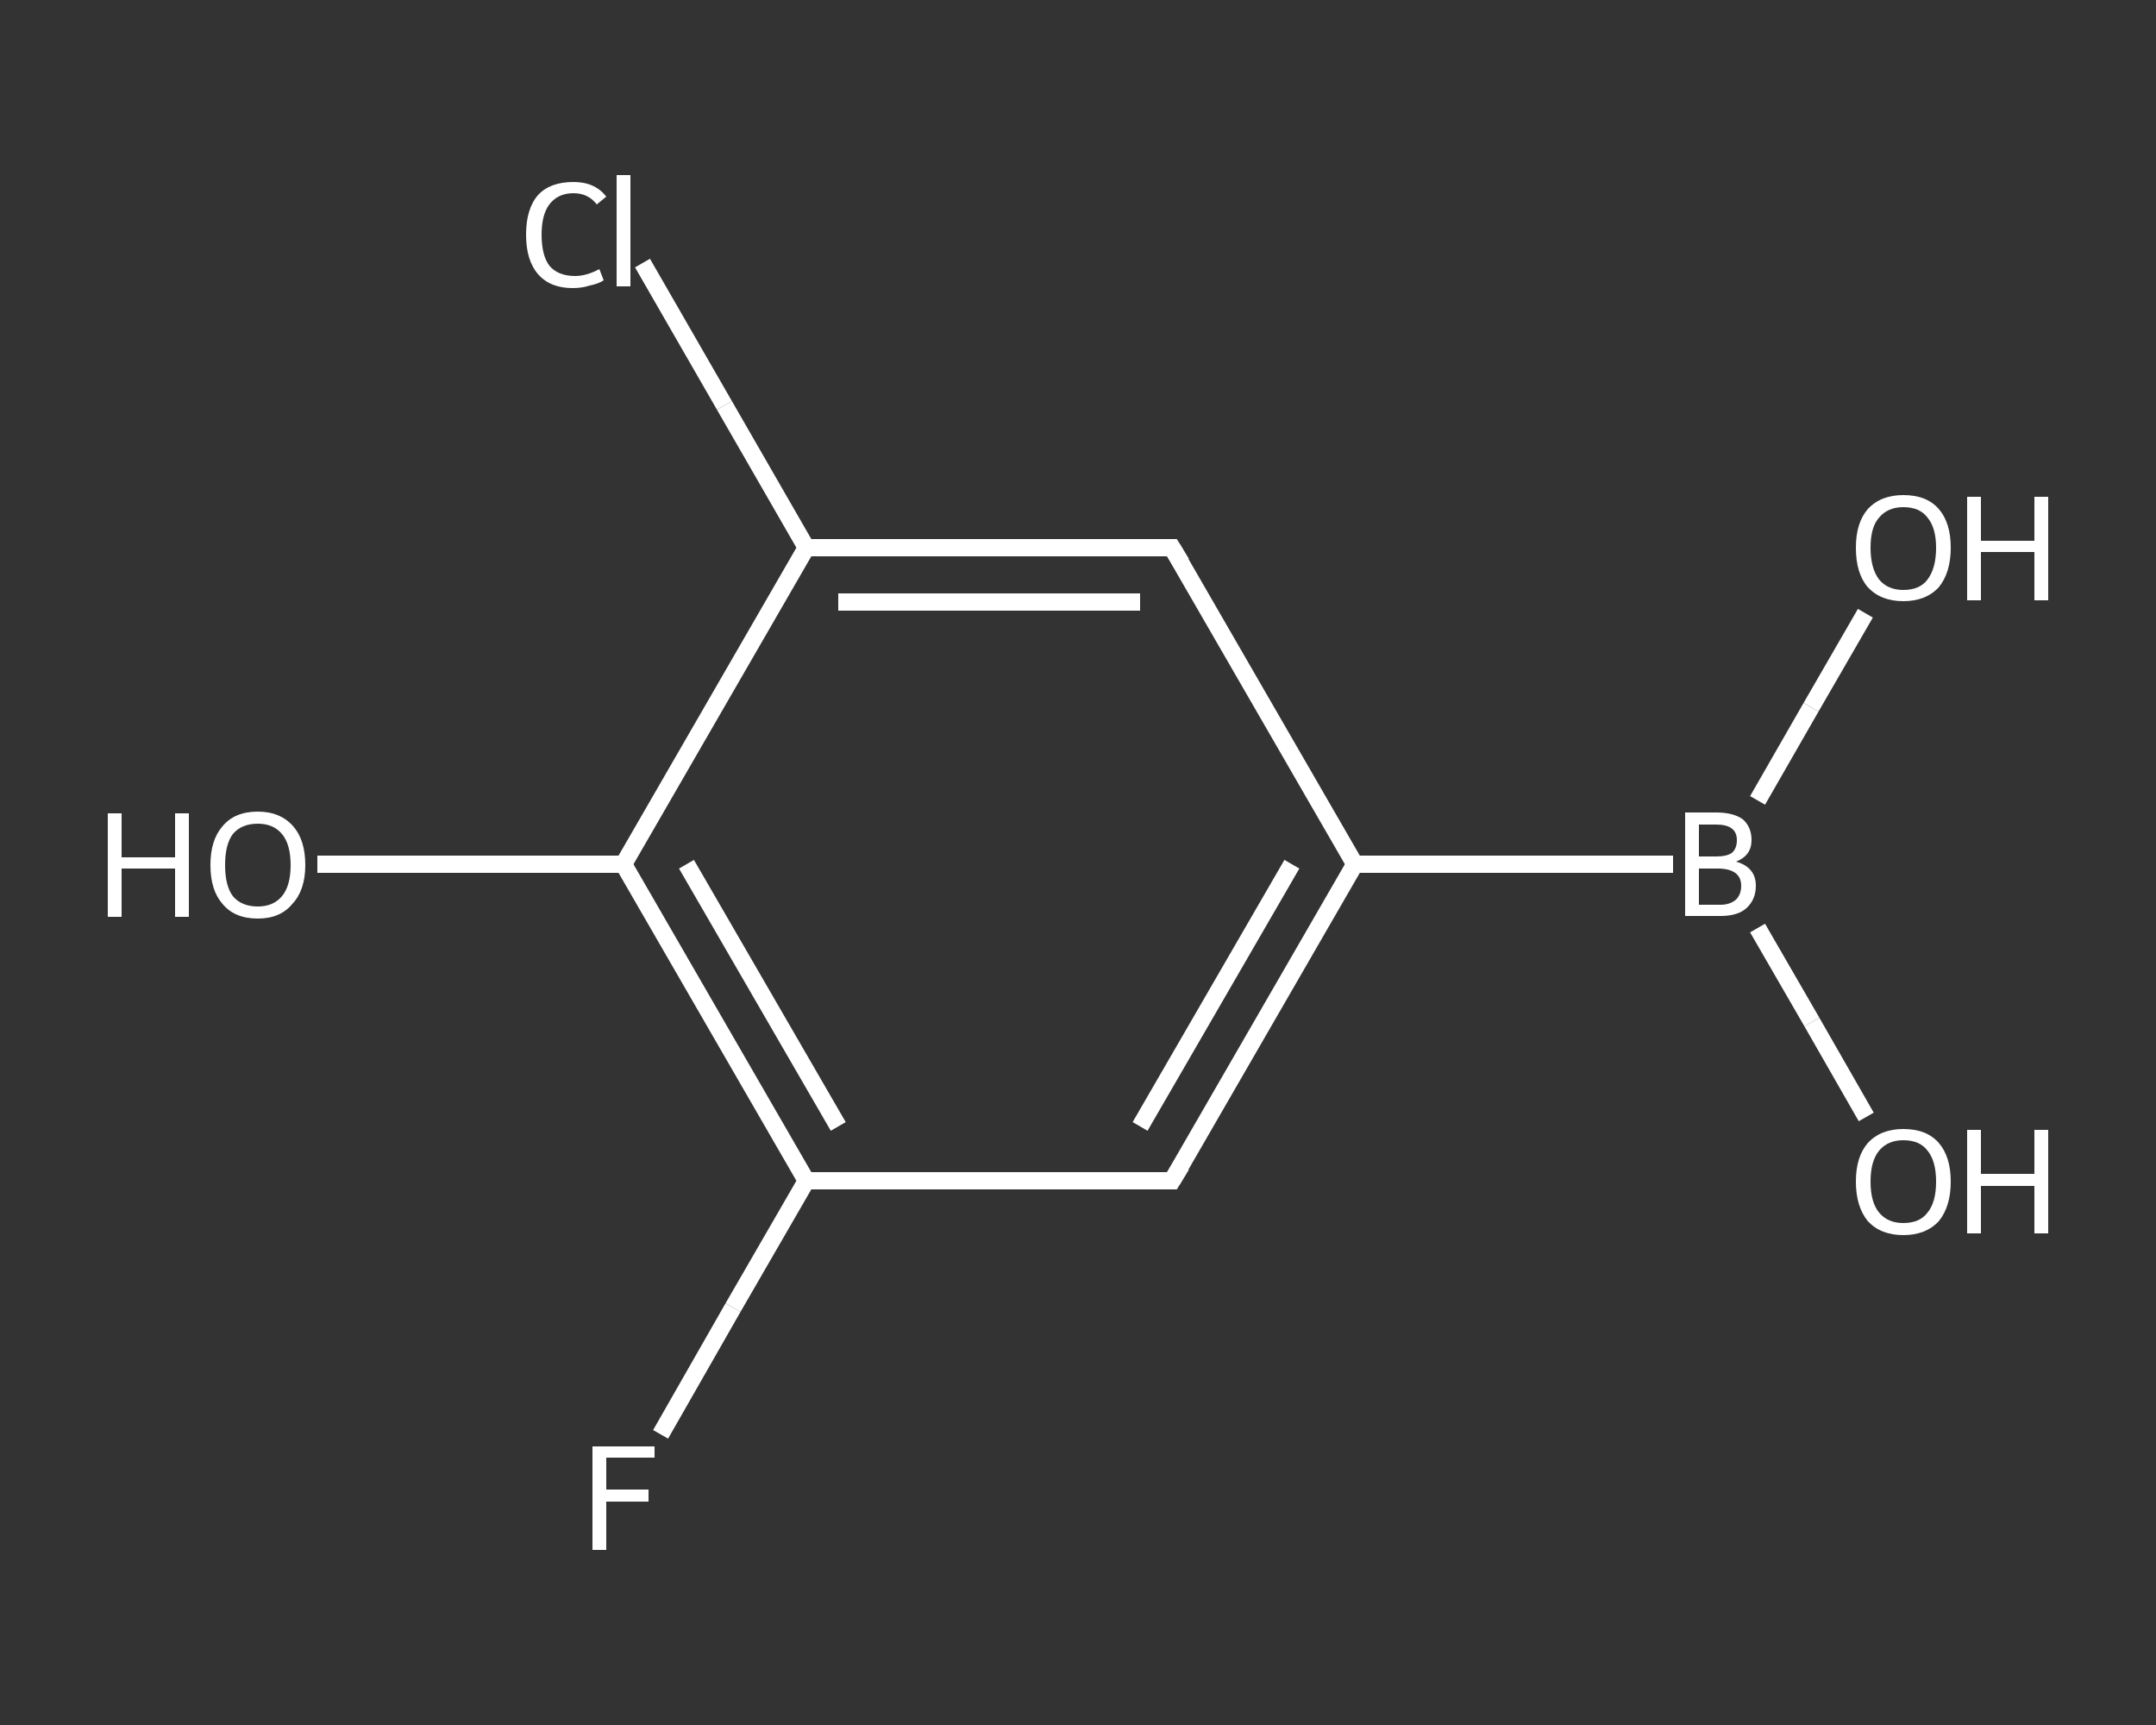 <?xml version='1.0' encoding='iso-8859-1'?>
<svg version='1.1' baseProfile='full'
              xmlns='http://www.w3.org/2000/svg'
                      xmlns:rdkit='http://www.rdkit.org/xml'
                      xmlns:xlink='http://www.w3.org/1999/xlink'
                  xml:space='preserve'
width='250px' height='200px' viewBox='0 0 250 200'>
<rect x="0" y="0" width="250" height="200" fill="#333333" stroke="none"/>
<!-- END OF HEADER -->
<rect style='opacity:1.0;fill:transparent;stroke:none' width='250.0' height='200.0' x='0.0' y='0.0'> </rect>
<path class='bond-0 atom-0 atom-1' d='M 216.4,129.5 L 210.1,118.5' style='fill:none;fill-rule:evenodd;stroke:#FFFFFF;stroke-width:2.0px;stroke-linecap:butt;stroke-linejoin:miter;stroke-opacity:1' />
<path class='bond-0 atom-0 atom-1' d='M 210.1,118.5 L 203.8,107.6' style='fill:none;fill-rule:evenodd;stroke:#FFFFFF;stroke-width:2.0px;stroke-linecap:butt;stroke-linejoin:miter;stroke-opacity:1' />
<path class='bond-1 atom-1 atom-2' d='M 203.8,92.8 L 210.0,82.0' style='fill:none;fill-rule:evenodd;stroke:#FFFFFF;stroke-width:2.0px;stroke-linecap:butt;stroke-linejoin:miter;stroke-opacity:1' />
<path class='bond-1 atom-1 atom-2' d='M 210.0,82.0 L 216.3,71.1' style='fill:none;fill-rule:evenodd;stroke:#FFFFFF;stroke-width:2.0px;stroke-linecap:butt;stroke-linejoin:miter;stroke-opacity:1' />
<path class='bond-2 atom-1 atom-3' d='M 194.0,100.2 L 157.1,100.2' style='fill:none;fill-rule:evenodd;stroke:#FFFFFF;stroke-width:2.0px;stroke-linecap:butt;stroke-linejoin:miter;stroke-opacity:1' />
<path class='bond-3 atom-3 atom-4' d='M 157.1,100.2 L 135.9,136.9' style='fill:none;fill-rule:evenodd;stroke:#FFFFFF;stroke-width:2.0px;stroke-linecap:butt;stroke-linejoin:miter;stroke-opacity:1' />
<path class='bond-3 atom-3 atom-4' d='M 149.8,100.2 L 132.2,130.6' style='fill:none;fill-rule:evenodd;stroke:#FFFFFF;stroke-width:2.0px;stroke-linecap:butt;stroke-linejoin:miter;stroke-opacity:1' />
<path class='bond-4 atom-4 atom-5' d='M 135.9,136.9 L 93.5,136.9' style='fill:none;fill-rule:evenodd;stroke:#FFFFFF;stroke-width:2.0px;stroke-linecap:butt;stroke-linejoin:miter;stroke-opacity:1' />
<path class='bond-5 atom-5 atom-6' d='M 93.5,136.9 L 85.0,151.6' style='fill:none;fill-rule:evenodd;stroke:#FFFFFF;stroke-width:2.0px;stroke-linecap:butt;stroke-linejoin:miter;stroke-opacity:1' />
<path class='bond-5 atom-5 atom-6' d='M 85.0,151.6 L 76.6,166.3' style='fill:none;fill-rule:evenodd;stroke:#FFFFFF;stroke-width:2.0px;stroke-linecap:butt;stroke-linejoin:miter;stroke-opacity:1' />
<path class='bond-6 atom-5 atom-7' d='M 93.5,136.9 L 72.3,100.2' style='fill:none;fill-rule:evenodd;stroke:#FFFFFF;stroke-width:2.0px;stroke-linecap:butt;stroke-linejoin:miter;stroke-opacity:1' />
<path class='bond-6 atom-5 atom-7' d='M 97.2,130.6 L 79.6,100.2' style='fill:none;fill-rule:evenodd;stroke:#FFFFFF;stroke-width:2.0px;stroke-linecap:butt;stroke-linejoin:miter;stroke-opacity:1' />
<path class='bond-7 atom-7 atom-8' d='M 72.3,100.2 L 54.5,100.2' style='fill:none;fill-rule:evenodd;stroke:#FFFFFF;stroke-width:2.0px;stroke-linecap:butt;stroke-linejoin:miter;stroke-opacity:1' />
<path class='bond-7 atom-7 atom-8' d='M 54.5,100.2 L 36.8,100.2' style='fill:none;fill-rule:evenodd;stroke:#FFFFFF;stroke-width:2.0px;stroke-linecap:butt;stroke-linejoin:miter;stroke-opacity:1' />
<path class='bond-8 atom-7 atom-9' d='M 72.3,100.2 L 93.5,63.5' style='fill:none;fill-rule:evenodd;stroke:#FFFFFF;stroke-width:2.0px;stroke-linecap:butt;stroke-linejoin:miter;stroke-opacity:1' />
<path class='bond-9 atom-9 atom-10' d='M 93.5,63.5 L 84.0,47.0' style='fill:none;fill-rule:evenodd;stroke:#FFFFFF;stroke-width:2.0px;stroke-linecap:butt;stroke-linejoin:miter;stroke-opacity:1' />
<path class='bond-9 atom-9 atom-10' d='M 84.0,47.0 L 74.5,30.5' style='fill:none;fill-rule:evenodd;stroke:#FFFFFF;stroke-width:2.0px;stroke-linecap:butt;stroke-linejoin:miter;stroke-opacity:1' />
<path class='bond-10 atom-9 atom-11' d='M 93.5,63.5 L 135.9,63.5' style='fill:none;fill-rule:evenodd;stroke:#FFFFFF;stroke-width:2.0px;stroke-linecap:butt;stroke-linejoin:miter;stroke-opacity:1' />
<path class='bond-10 atom-9 atom-11' d='M 97.2,69.8 L 132.2,69.8' style='fill:none;fill-rule:evenodd;stroke:#FFFFFF;stroke-width:2.0px;stroke-linecap:butt;stroke-linejoin:miter;stroke-opacity:1' />
<path class='bond-11 atom-11 atom-3' d='M 135.9,63.5 L 157.1,100.2' style='fill:none;fill-rule:evenodd;stroke:#FFFFFF;stroke-width:2.0px;stroke-linecap:butt;stroke-linejoin:miter;stroke-opacity:1' />
<path d='M 137.0,135.1 L 135.9,136.9 L 133.8,136.9' style='fill:none;stroke:#FFFFFF;stroke-width:2.0px;stroke-linecap:butt;stroke-linejoin:miter;stroke-opacity:1;' />
<path d='M 133.8,63.5 L 135.9,63.5 L 137.0,65.3' style='fill:none;stroke:#FFFFFF;stroke-width:2.0px;stroke-linecap:butt;stroke-linejoin:miter;stroke-opacity:1;' />
<path class='atom-0' d='M 215.2 137.0
Q 215.2 134.1, 216.6 132.5
Q 218.1 130.9, 220.7 130.9
Q 223.4 130.9, 224.8 132.5
Q 226.2 134.1, 226.2 137.0
Q 226.2 139.9, 224.8 141.6
Q 223.3 143.2, 220.7 143.2
Q 218.1 143.2, 216.6 141.6
Q 215.2 139.9, 215.2 137.0
M 220.7 141.8
Q 222.6 141.8, 223.5 140.6
Q 224.5 139.4, 224.5 137.0
Q 224.5 134.6, 223.5 133.4
Q 222.6 132.2, 220.7 132.2
Q 218.9 132.2, 217.9 133.4
Q 216.9 134.6, 216.9 137.0
Q 216.9 139.4, 217.9 140.6
Q 218.9 141.8, 220.7 141.8
' fill='#FFFFFF'/>
<path class='atom-0' d='M 228.1 131.0
L 229.7 131.0
L 229.7 136.1
L 235.9 136.1
L 235.9 131.0
L 237.5 131.0
L 237.5 143.0
L 235.9 143.0
L 235.9 137.5
L 229.7 137.5
L 229.7 143.0
L 228.1 143.0
L 228.1 131.0
' fill='#FFFFFF'/>
<path class='atom-1' d='M 201.3 99.9
Q 202.4 100.2, 203.0 100.9
Q 203.6 101.6, 203.6 102.7
Q 203.6 104.3, 202.5 105.3
Q 201.5 106.2, 199.5 106.2
L 195.4 106.2
L 195.4 94.2
L 199.0 94.2
Q 201.0 94.2, 202.1 95.0
Q 203.1 95.9, 203.1 97.4
Q 203.1 99.2, 201.3 99.9
M 197.0 95.6
L 197.0 99.3
L 199.0 99.3
Q 200.2 99.3, 200.8 98.9
Q 201.4 98.4, 201.4 97.4
Q 201.4 95.6, 199.0 95.6
L 197.0 95.6
M 199.5 104.9
Q 200.6 104.9, 201.3 104.3
Q 201.9 103.7, 201.9 102.7
Q 201.9 101.7, 201.2 101.2
Q 200.5 100.7, 199.2 100.7
L 197.0 100.7
L 197.0 104.9
L 199.5 104.9
' fill='#FFFFFF'/>
<path class='atom-2' d='M 215.2 63.5
Q 215.2 60.6, 216.6 59.0
Q 218.1 57.4, 220.7 57.4
Q 223.4 57.4, 224.8 59.0
Q 226.2 60.6, 226.2 63.5
Q 226.2 66.4, 224.8 68.1
Q 223.3 69.7, 220.7 69.7
Q 218.1 69.7, 216.6 68.1
Q 215.2 66.5, 215.2 63.5
M 220.7 68.4
Q 222.6 68.4, 223.5 67.2
Q 224.5 65.9, 224.5 63.5
Q 224.5 61.2, 223.5 60.0
Q 222.6 58.8, 220.7 58.8
Q 218.9 58.8, 217.9 60.0
Q 216.9 61.1, 216.9 63.5
Q 216.9 65.9, 217.9 67.2
Q 218.9 68.4, 220.7 68.4
' fill='#FFFFFF'/>
<path class='atom-2' d='M 228.1 57.6
L 229.7 57.6
L 229.7 62.7
L 235.9 62.7
L 235.9 57.6
L 237.5 57.6
L 237.5 69.6
L 235.9 69.6
L 235.9 64.0
L 229.7 64.0
L 229.7 69.6
L 228.1 69.6
L 228.1 57.6
' fill='#FFFFFF'/>
<path class='atom-6' d='M 68.7 167.7
L 75.9 167.7
L 75.9 169.0
L 70.3 169.0
L 70.3 172.7
L 75.2 172.7
L 75.2 174.1
L 70.3 174.1
L 70.3 179.7
L 68.7 179.7
L 68.7 167.7
' fill='#FFFFFF'/>
<path class='atom-8' d='M 12.5 94.3
L 14.1 94.3
L 14.1 99.4
L 20.3 99.4
L 20.3 94.3
L 21.9 94.3
L 21.9 106.3
L 20.3 106.3
L 20.3 100.7
L 14.1 100.7
L 14.1 106.3
L 12.5 106.3
L 12.5 94.3
' fill='#FFFFFF'/>
<path class='atom-8' d='M 24.4 100.3
Q 24.4 97.4, 25.8 95.8
Q 27.2 94.1, 29.9 94.1
Q 32.5 94.1, 34.0 95.8
Q 35.4 97.4, 35.4 100.3
Q 35.4 103.2, 33.9 104.8
Q 32.5 106.5, 29.9 106.5
Q 27.2 106.5, 25.8 104.8
Q 24.4 103.2, 24.4 100.3
M 29.9 105.1
Q 31.7 105.1, 32.7 103.9
Q 33.7 102.7, 33.7 100.3
Q 33.7 97.9, 32.7 96.7
Q 31.7 95.5, 29.9 95.5
Q 28.0 95.5, 27.0 96.7
Q 26.1 97.9, 26.1 100.3
Q 26.1 102.7, 27.0 103.9
Q 28.0 105.1, 29.9 105.1
' fill='#FFFFFF'/>
<path class='atom-10' d='M 61.0 27.2
Q 61.0 24.2, 62.4 22.6
Q 63.8 21.1, 66.5 21.1
Q 69.0 21.1, 70.3 22.8
L 69.2 23.7
Q 68.2 22.4, 66.5 22.4
Q 64.7 22.4, 63.7 23.7
Q 62.8 24.9, 62.8 27.2
Q 62.8 29.6, 63.7 30.8
Q 64.7 32.0, 66.7 32.0
Q 68.0 32.0, 69.5 31.2
L 70.0 32.5
Q 69.4 32.9, 68.4 33.1
Q 67.5 33.4, 66.4 33.4
Q 63.8 33.4, 62.4 31.8
Q 61.0 30.2, 61.0 27.2
' fill='#FFFFFF'/>
<path class='atom-10' d='M 71.5 20.3
L 73.1 20.3
L 73.1 33.2
L 71.5 33.2
L 71.5 20.3
' fill='#FFFFFF'/>
</svg>

